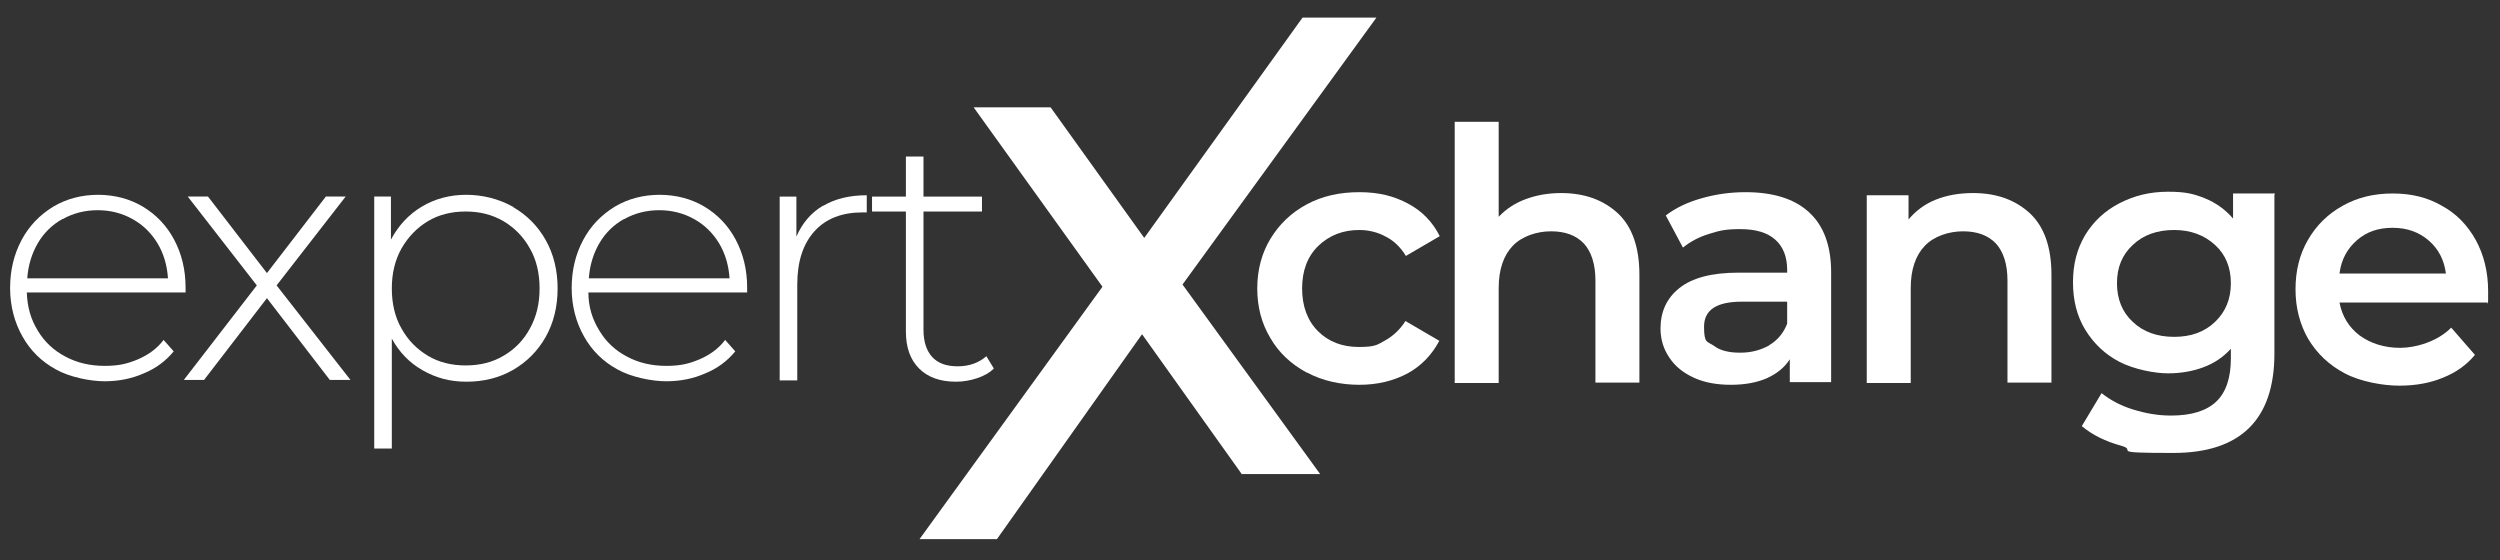<?xml version="1.0" encoding="UTF-8"?> <svg xmlns="http://www.w3.org/2000/svg" xmlns:xlink="http://www.w3.org/1999/xlink" id="Layer_1" version="1.1" viewBox="0 0 568.5 127.4"><rect x="0" y="0" width="568.5" height="127.4" fill="#333333" stroke="none"/><defs><style> .st0 { fill: #fff; } </style></defs><g><path class="st0" d="M42,66.5H6.1c.1,3.3.9,6.1,2.5,8.7,1.5,2.5,3.6,4.5,6.3,5.9,2.6,1.4,5.6,2.1,8.9,2.1s5.2-.5,7.6-1.5c2.3-1,4.3-2.4,5.8-4.4l2.3,2.6c-1.8,2.2-4.1,3.9-6.8,5-2.7,1.2-5.7,1.8-8.9,1.8s-7.9-.9-11.1-2.7c-3.3-1.8-5.8-4.3-7.6-7.5s-2.8-6.9-2.8-11,.9-7.7,2.6-10.9,4.1-5.7,7.2-7.6c3-1.8,6.5-2.7,10.2-2.7s7.2.9,10.2,2.7,5.4,4.3,7.1,7.5,2.6,6.8,2.6,10.9v1.1h-.2ZM14.2,49.8c-2.3,1.3-4.2,3.1-5.6,5.5s-2.2,5.1-2.4,8h32c-.2-3-1-5.7-2.4-8s-3.3-4.2-5.7-5.5c-2.3-1.3-5-2-7.9-2s-5.6.7-7.9,2h-.1Z"></path><path class="st0" d="M75,86.4l-14.3-18.6-14.3,18.6h-4.6l16.6-21.5-15.7-20.2h4.6l13.4,17.4,13.4-17.4h4.5l-15.7,20.2,16.8,21.5h-4.7Z"></path><path class="st0" d="M116.7,47.1c3.1,1.8,5.6,4.3,7.4,7.5,1.8,3.2,2.7,6.9,2.7,11s-.9,7.8-2.7,11-4.3,5.7-7.4,7.5c-3.1,1.8-6.7,2.7-10.6,2.7s-7-.9-10-2.6c-3-1.7-5.3-4.1-7-7.2v25h-4v-57.3h3.8v9.8c1.7-3.2,4-5.7,7-7.5s6.4-2.7,10.1-2.7,7.4.9,10.6,2.7h.1ZM114.5,80.9c2.6-1.5,4.6-3.6,6-6.2,1.5-2.7,2.2-5.7,2.2-9.1s-.7-6.5-2.2-9.1c-1.5-2.7-3.5-4.7-6-6.2-2.6-1.5-5.4-2.2-8.6-2.2s-6.1.7-8.6,2.2-4.5,3.6-6,6.2c-1.5,2.7-2.2,5.7-2.2,9.1s.7,6.5,2.2,9.1c1.5,2.7,3.5,4.7,6,6.2s5.4,2.2,8.6,2.2,6.1-.7,8.6-2.2Z"></path><path class="st0" d="M169.7,66.5h-35.9c0,3.3.9,6.1,2.5,8.7,1.5,2.5,3.6,4.5,6.3,5.9,2.6,1.4,5.6,2.1,8.9,2.1s5.2-.5,7.6-1.5c2.3-1,4.3-2.4,5.8-4.4l2.3,2.6c-1.8,2.2-4.1,3.9-6.8,5-2.7,1.2-5.7,1.8-8.9,1.8s-7.9-.9-11.1-2.7c-3.3-1.8-5.8-4.3-7.6-7.5s-2.8-6.9-2.8-11,.9-7.7,2.6-10.9c1.7-3.2,4.1-5.7,7.2-7.6,3-1.8,6.5-2.7,10.2-2.7s7.2.9,10.2,2.7,5.4,4.3,7.1,7.5c1.7,3.2,2.6,6.8,2.6,10.9v1.1h-.2ZM141.9,49.8c-2.3,1.3-4.2,3.1-5.6,5.5-1.4,2.4-2.2,5.1-2.4,8h32c-.2-3-1-5.7-2.4-8s-3.3-4.2-5.7-5.5c-2.3-1.3-5-2-7.9-2s-5.6.7-7.9,2h0Z"></path><path class="st0" d="M187.2,46.8c2.7-1.6,6-2.4,9.9-2.4v3.9h-1c-4.6,0-8.3,1.4-10.9,4.3-2.6,2.9-3.9,6.9-3.9,12.1v21.8h-4v-41.8h3.8v9.1c1.3-3,3.3-5.4,6-7h.1Z"></path><path class="st0" d="M226,83.8c-1,1-2.3,1.7-3.8,2.2s-3.1.8-4.8.8c-3.6,0-6.4-1-8.4-3s-3-4.8-3-8.4v-27.3h-7.7v-3.4h7.7v-9.1h4v9.1h13.3v3.4h-13.3v26.9c0,2.7.7,4.8,2,6.2s3.2,2.1,5.8,2.1,4.8-.8,6.5-2.3l1.7,2.8Z"></path></g><g><path class="st0" d="M297.1,84.7c-3.5-1.9-6.3-4.5-8.2-7.8-2-3.3-3-7.1-3-11.3s1-8,3-11.3,4.7-5.9,8.2-7.8c3.5-1.9,7.5-2.8,12-2.8s7.9.9,11.1,2.6c3.2,1.7,5.6,4.2,7.2,7.4l-7.7,4.5c-1.2-2-2.8-3.5-4.6-4.4-1.8-1-3.9-1.5-6-1.5-3.7,0-6.8,1.2-9.3,3.6-2.5,2.4-3.7,5.7-3.7,9.7s1.2,7.3,3.6,9.7c2.4,2.4,5.5,3.6,9.3,3.6s4.2-.5,6-1.5,3.4-2.5,4.6-4.4l7.7,4.5c-1.7,3.2-4.1,5.7-7.2,7.4-3.2,1.7-6.8,2.6-11,2.6s-8.4-.9-11.9-2.8h0Z"></path><path class="st0" d="M367.9,48.5c3.3,3.1,4.9,7.8,4.9,14v24.5h-10v-23.2c0-3.7-.9-6.5-2.6-8.4-1.8-1.9-4.3-2.8-7.5-2.8s-6.6,1.1-8.7,3.3c-2.1,2.2-3.2,5.4-3.2,9.6v21.6h-10V27.7h10v21.6c1.7-1.8,3.7-3.1,6.1-4,2.4-.9,5.1-1.4,8.1-1.4,5.4,0,9.7,1.6,13,4.7h0Z"></path><path class="st0" d="M411.4,48.3c3.3,3,5,7.6,5,13.6v25h-9.4v-5.2c-1.2,1.9-3,3.3-5.2,4.3-2.3,1-5,1.5-8.2,1.5s-6-.5-8.4-1.6-4.3-2.6-5.6-4.6c-1.3-1.9-2-4.1-2-6.6,0-3.8,1.4-6.9,4.3-9.2,2.9-2.3,7.3-3.5,13.5-3.5h11v-.6c0-3-.9-5.3-2.7-6.9-1.8-1.6-4.4-2.4-8-2.4s-4.8.4-7.1,1.1c-2.3.7-4.3,1.8-5.9,3.1l-3.9-7.3c2.2-1.7,4.9-3,8.1-3.9,3.1-.9,6.5-1.4,10-1.4,6.3,0,11.1,1.5,14.4,4.5h.1ZM402.3,78.5c1.9-1.1,3.3-2.8,4.1-4.9v-5h-10.3c-5.8,0-8.6,1.9-8.6,5.7s.7,3.3,2.2,4.3c1.4,1.1,3.4,1.6,6,1.6s4.7-.6,6.7-1.7h-.1Z"></path><path class="st0" d="M461.6,48.5c3.3,3.1,4.9,7.8,4.9,14v24.5h-10v-23.2c0-3.7-.9-6.5-2.6-8.4-1.8-1.9-4.3-2.8-7.5-2.8s-6.6,1.1-8.7,3.3c-2.1,2.2-3.2,5.4-3.2,9.6v21.6h-10v-42.7h9.5v5.5c1.7-2,3.7-3.5,6.2-4.5s5.3-1.5,8.5-1.5c5.4,0,9.7,1.6,13,4.7h-.1Z"></path><path class="st0" d="M517.2,44.2v36.2c0,15-7.7,22.6-23,22.6s-8-.5-11.7-1.6c-3.7-1-6.7-2.5-9.1-4.5l4.5-7.5c1.9,1.5,4.2,2.8,7.1,3.7,2.9.9,5.7,1.4,8.7,1.4,4.7,0,8.1-1.1,10.3-3.2,2.2-2.1,3.3-5.4,3.3-9.8v-2.2c-1.7,1.9-3.8,3.3-6.2,4.2s-5.1,1.4-8.1,1.4-7.7-.9-11-2.6c-3.3-1.7-5.9-4.2-7.8-7.3-1.9-3.1-2.8-6.7-2.8-10.8s.9-7.6,2.8-10.8c1.9-3.1,4.5-5.5,7.8-7.2s6.9-2.6,11-2.6,5.9.5,8.4,1.5,4.7,2.6,6.4,4.6v-5.7h9.5v.2ZM503.7,73.2c2.4-2.3,3.6-5.2,3.6-8.8s-1.2-6.5-3.6-8.7c-2.4-2.2-5.5-3.4-9.3-3.4s-7,1.1-9.4,3.4c-2.4,2.2-3.6,5.1-3.6,8.7s1.2,6.6,3.6,8.8c2.4,2.3,5.6,3.4,9.4,3.4s6.9-1.1,9.3-3.4Z"></path><path class="st0" d="M565.5,68.8h-33.5c.6,3.1,2.1,5.6,4.6,7.5,2.5,1.8,5.6,2.8,9.2,2.8s8.6-1.5,11.6-4.6l5.4,6.2c-1.9,2.3-4.3,4-7.3,5.2-2.9,1.2-6.2,1.8-9.9,1.8s-8.8-.9-12.4-2.8c-3.6-1.9-6.3-4.5-8.3-7.8-1.9-3.3-2.9-7.1-2.9-11.3s.9-7.9,2.8-11.2c1.9-3.3,4.5-5.9,7.9-7.8,3.4-1.9,7.1-2.8,11.4-2.8s7.9.9,11.2,2.8c3.3,1.8,5.8,4.4,7.7,7.8,1.8,3.3,2.8,7.2,2.8,11.6s0,1.7-.2,3v-.4ZM536,54.6c-2.2,1.9-3.6,4.4-4,7.6h24.2c-.4-3.1-1.7-5.6-3.9-7.5s-4.9-2.9-8.2-2.9-5.9.9-8.1,2.8h0Z"></path></g><path class="st0" d="M282.3,107.7l-22.6-31.7-33,46.6h-17.6l41.6-57.4-29.3-40.8h17.5l21.3,29.7,36-50.1h16.8l-44.1,60.7,31.3,43.1h-17.9Z"></path></svg> 